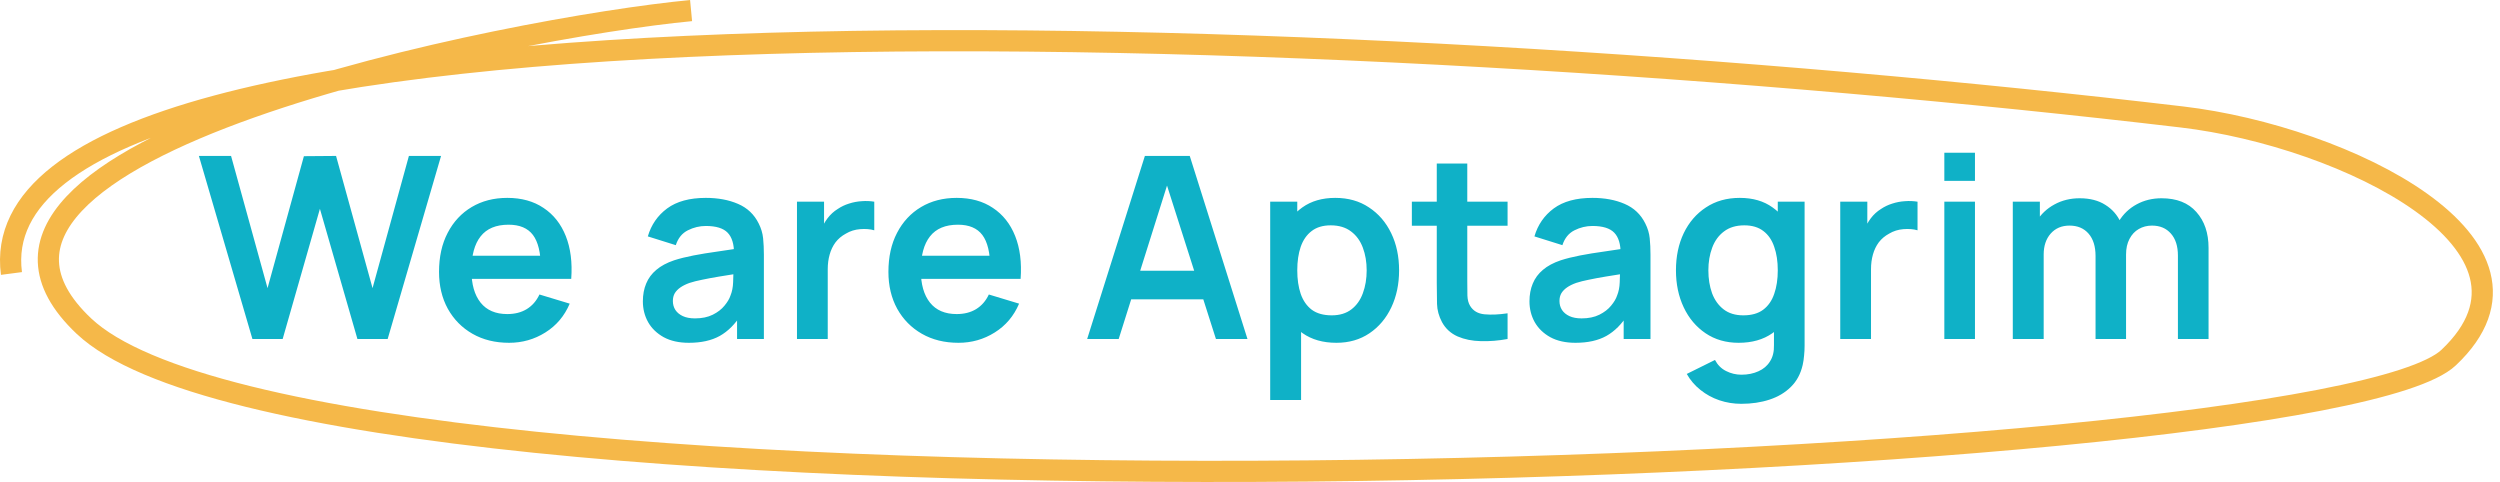 <svg width="472" height="91" viewBox="0 0 472 91" fill="none" xmlns="http://www.w3.org/2000/svg">
<path d="M130.476 2C97.347 5.143 -19.924 27.811 15.835 61.561C60.534 103.749 438.11 90.348 462.3 67.517V67.517C484.794 46.286 442.713 25.721 411.996 22.089C254.435 3.461 -5.438 -6.203 2.163 51.633" stroke="#F5B849" stroke-width="4"/>
<path d="M47.656 64L37.552 29.44H43.624L50.512 54.4L57.376 29.488L63.448 29.44L70.336 54.4L77.2 29.44H83.272L73.192 64H67.48L60.4 39.424L53.368 64H47.656ZM96.113 64.72C93.489 64.72 91.185 64.152 89.201 63.016C87.217 61.88 85.665 60.304 84.545 58.288C83.441 56.272 82.889 53.952 82.889 51.328C82.889 48.496 83.433 46.04 84.521 43.96C85.609 41.864 87.121 40.24 89.057 39.088C90.993 37.936 93.233 37.36 95.777 37.36C98.465 37.36 100.745 37.992 102.617 39.256C104.505 40.504 105.905 42.272 106.817 44.56C107.729 46.848 108.073 49.544 107.849 52.648H102.113V50.536C102.097 47.72 101.601 45.664 100.625 44.368C99.649 43.072 98.113 42.424 96.017 42.424C93.649 42.424 91.889 43.16 90.737 44.632C89.585 46.088 89.009 48.224 89.009 51.04C89.009 53.664 89.585 55.696 90.737 57.136C91.889 58.576 93.569 59.296 95.777 59.296C97.201 59.296 98.425 58.984 99.449 58.36C100.489 57.72 101.289 56.8 101.849 55.6L107.561 57.328C106.569 59.664 105.033 61.48 102.953 62.776C100.889 64.072 98.609 64.72 96.113 64.72ZM87.185 52.648V48.28H105.017V52.648H87.185ZM130.061 64.72C128.189 64.72 126.605 64.368 125.309 63.664C124.013 62.944 123.029 61.992 122.357 60.808C121.701 59.624 121.373 58.32 121.373 56.896C121.373 55.648 121.581 54.528 121.997 53.536C122.413 52.528 123.053 51.664 123.917 50.944C124.781 50.208 125.901 49.608 127.277 49.144C128.317 48.808 129.533 48.504 130.925 48.232C132.333 47.96 133.853 47.712 135.485 47.488C137.133 47.248 138.853 46.992 140.645 46.72L138.581 47.896C138.597 46.104 138.197 44.784 137.381 43.936C136.565 43.088 135.189 42.664 133.253 42.664C132.085 42.664 130.957 42.936 129.869 43.48C128.781 44.024 128.021 44.96 127.589 46.288L122.309 44.632C122.949 42.44 124.165 40.68 125.957 39.352C127.765 38.024 130.197 37.36 133.253 37.36C135.557 37.36 137.581 37.736 139.325 38.488C141.085 39.24 142.389 40.472 143.237 42.184C143.701 43.096 143.981 44.032 144.077 44.992C144.173 45.936 144.221 46.968 144.221 48.088V64H139.157V58.384L139.997 59.296C138.829 61.168 137.461 62.544 135.893 63.424C134.341 64.288 132.397 64.72 130.061 64.72ZM131.213 60.112C132.525 60.112 133.645 59.88 134.573 59.416C135.501 58.952 136.237 58.384 136.781 57.712C137.341 57.04 137.717 56.408 137.909 55.816C138.213 55.08 138.381 54.24 138.413 53.296C138.461 52.336 138.485 51.56 138.485 50.968L140.261 51.496C138.517 51.768 137.021 52.008 135.773 52.216C134.525 52.424 133.453 52.624 132.557 52.816C131.661 52.992 130.869 53.192 130.181 53.416C129.509 53.656 128.941 53.936 128.477 54.256C128.013 54.576 127.653 54.944 127.397 55.36C127.157 55.776 127.037 56.264 127.037 56.824C127.037 57.464 127.197 58.032 127.517 58.528C127.837 59.008 128.301 59.392 128.909 59.68C129.533 59.968 130.301 60.112 131.213 60.112ZM150.469 64V38.08H155.581V44.392L154.957 43.576C155.277 42.712 155.701 41.928 156.229 41.224C156.773 40.504 157.421 39.912 158.173 39.448C158.813 39.016 159.517 38.68 160.285 38.44C161.069 38.184 161.869 38.032 162.685 37.984C163.501 37.92 164.293 37.952 165.061 38.08V43.48C164.293 43.256 163.405 43.184 162.397 43.264C161.405 43.344 160.509 43.624 159.709 44.104C158.909 44.536 158.253 45.088 157.741 45.76C157.245 46.432 156.877 47.2 156.637 48.064C156.397 48.912 156.277 49.832 156.277 50.824V64H150.469ZM180.957 64.72C178.333 64.72 176.029 64.152 174.045 63.016C172.061 61.88 170.509 60.304 169.389 58.288C168.285 56.272 167.733 53.952 167.733 51.328C167.733 48.496 168.277 46.04 169.365 43.96C170.453 41.864 171.965 40.24 173.901 39.088C175.837 37.936 178.077 37.36 180.621 37.36C183.309 37.36 185.589 37.992 187.461 39.256C189.349 40.504 190.749 42.272 191.661 44.56C192.573 46.848 192.917 49.544 192.693 52.648H186.957V50.536C186.941 47.72 186.445 45.664 185.469 44.368C184.493 43.072 182.957 42.424 180.861 42.424C178.493 42.424 176.733 43.16 175.581 44.632C174.429 46.088 173.853 48.224 173.853 51.04C173.853 53.664 174.429 55.696 175.581 57.136C176.733 58.576 178.413 59.296 180.621 59.296C182.045 59.296 183.269 58.984 184.293 58.36C185.333 57.72 186.133 56.8 186.693 55.6L192.405 57.328C191.413 59.664 189.877 61.48 187.797 62.776C185.733 64.072 183.453 64.72 180.957 64.72ZM172.029 52.648V48.28H189.861V52.648H172.029ZM205.257 64L216.153 29.44H224.625L235.521 64H229.569L219.681 32.992H220.977L211.209 64H205.257ZM211.329 56.512V51.112H229.473V56.512H211.329ZM252.316 64.72C249.788 64.72 247.668 64.12 245.956 62.92C244.244 61.72 242.956 60.088 242.092 58.024C241.228 55.944 240.796 53.616 240.796 51.04C240.796 48.432 241.228 46.096 242.092 44.032C242.956 41.968 244.22 40.344 245.884 39.16C247.564 37.96 249.636 37.36 252.1 37.36C254.548 37.36 256.668 37.96 258.46 39.16C260.268 40.344 261.668 41.968 262.66 44.032C263.652 46.08 264.148 48.416 264.148 51.04C264.148 53.632 263.66 55.96 262.684 58.024C261.708 60.088 260.332 61.72 258.556 62.92C256.78 64.12 254.7 64.72 252.316 64.72ZM239.812 75.52V38.08H244.924V56.272H245.644V75.52H239.812ZM251.428 59.536C252.932 59.536 254.172 59.16 255.148 58.408C256.124 57.656 256.844 56.64 257.308 55.36C257.788 54.064 258.028 52.624 258.028 51.04C258.028 49.472 257.788 48.048 257.308 46.768C256.828 45.472 256.084 44.448 255.076 43.696C254.068 42.928 252.788 42.544 251.236 42.544C249.764 42.544 248.564 42.904 247.636 43.624C246.708 44.328 246.02 45.32 245.572 46.6C245.14 47.864 244.924 49.344 244.924 51.04C244.924 52.72 245.14 54.2 245.572 55.48C246.02 56.76 246.716 57.76 247.66 58.48C248.62 59.184 249.876 59.536 251.428 59.536ZM284.63 64C282.918 64.32 281.238 64.456 279.59 64.408C277.958 64.376 276.494 64.08 275.198 63.52C273.902 62.944 272.918 62.04 272.246 60.808C271.654 59.688 271.342 58.544 271.31 57.376C271.278 56.208 271.262 54.888 271.262 53.416V30.88H277.022V53.08C277.022 54.12 277.03 55.032 277.046 55.816C277.078 56.6 277.246 57.24 277.55 57.736C278.126 58.696 279.046 59.232 280.31 59.344C281.574 59.456 283.014 59.392 284.63 59.152V64ZM266.558 42.616V38.08H284.63V42.616H266.558ZM297.452 64.72C295.58 64.72 293.996 64.368 292.7 63.664C291.404 62.944 290.42 61.992 289.748 60.808C289.092 59.624 288.764 58.32 288.764 56.896C288.764 55.648 288.972 54.528 289.388 53.536C289.804 52.528 290.444 51.664 291.308 50.944C292.172 50.208 293.292 49.608 294.668 49.144C295.708 48.808 296.924 48.504 298.316 48.232C299.724 47.96 301.244 47.712 302.876 47.488C304.524 47.248 306.244 46.992 308.036 46.72L305.972 47.896C305.988 46.104 305.588 44.784 304.772 43.936C303.956 43.088 302.58 42.664 300.644 42.664C299.476 42.664 298.348 42.936 297.26 43.48C296.172 44.024 295.412 44.96 294.98 46.288L289.7 44.632C290.34 42.44 291.556 40.68 293.348 39.352C295.156 38.024 297.588 37.36 300.644 37.36C302.948 37.36 304.972 37.736 306.716 38.488C308.476 39.24 309.78 40.472 310.628 42.184C311.092 43.096 311.372 44.032 311.468 44.992C311.564 45.936 311.612 46.968 311.612 48.088V64H306.548V58.384L307.388 59.296C306.22 61.168 304.852 62.544 303.284 63.424C301.732 64.288 299.788 64.72 297.452 64.72ZM298.604 60.112C299.916 60.112 301.036 59.88 301.964 59.416C302.892 58.952 303.628 58.384 304.172 57.712C304.732 57.04 305.108 56.408 305.3 55.816C305.604 55.08 305.772 54.24 305.804 53.296C305.852 52.336 305.876 51.56 305.876 50.968L307.652 51.496C305.908 51.768 304.412 52.008 303.164 52.216C301.916 52.424 300.844 52.624 299.948 52.816C299.052 52.992 298.26 53.192 297.572 53.416C296.9 53.656 296.332 53.936 295.868 54.256C295.404 54.576 295.044 54.944 294.788 55.36C294.548 55.776 294.428 56.264 294.428 56.824C294.428 57.464 294.588 58.032 294.908 58.528C295.228 59.008 295.692 59.392 296.3 59.68C296.924 59.968 297.692 60.112 298.604 60.112ZM328.756 76.24C327.316 76.24 325.932 76.016 324.604 75.568C323.292 75.12 322.108 74.472 321.052 73.624C319.996 72.792 319.132 71.784 318.46 70.6L323.788 67.96C324.284 68.904 324.98 69.6 325.876 70.048C326.788 70.512 327.756 70.744 328.78 70.744C329.98 70.744 331.052 70.528 331.996 70.096C332.94 69.68 333.668 69.056 334.18 68.224C334.708 67.408 334.956 66.384 334.924 65.152V57.784H335.644V38.08H340.708V65.248C340.708 65.904 340.676 66.528 340.612 67.12C340.564 67.728 340.476 68.32 340.348 68.896C339.964 70.576 339.228 71.952 338.14 73.024C337.052 74.112 335.7 74.92 334.084 75.448C332.484 75.976 330.708 76.24 328.756 76.24ZM328.252 64.72C325.868 64.72 323.788 64.12 322.012 62.92C320.236 61.72 318.86 60.088 317.884 58.024C316.908 55.96 316.42 53.632 316.42 51.04C316.42 48.416 316.908 46.08 317.884 44.032C318.876 41.968 320.276 40.344 322.084 39.16C323.892 37.96 326.02 37.36 328.468 37.36C330.932 37.36 332.996 37.96 334.66 39.16C336.34 40.344 337.612 41.968 338.476 44.032C339.34 46.096 339.772 48.432 339.772 51.04C339.772 53.616 339.34 55.944 338.476 58.024C337.612 60.088 336.324 61.72 334.612 62.92C332.9 64.12 330.78 64.72 328.252 64.72ZM329.14 59.536C330.692 59.536 331.94 59.184 332.884 58.48C333.844 57.76 334.54 56.76 334.972 55.48C335.42 54.2 335.644 52.72 335.644 51.04C335.644 49.344 335.42 47.864 334.972 46.6C334.54 45.32 333.86 44.328 332.932 43.624C332.004 42.904 330.804 42.544 329.332 42.544C327.78 42.544 326.5 42.928 325.492 43.696C324.484 44.448 323.74 45.472 323.26 46.768C322.78 48.048 322.54 49.472 322.54 51.04C322.54 52.624 322.772 54.064 323.236 55.36C323.716 56.64 324.444 57.656 325.42 58.408C326.396 59.16 327.636 59.536 329.14 59.536ZM347.438 64V38.08H352.55V44.392L351.926 43.576C352.246 42.712 352.67 41.928 353.198 41.224C353.742 40.504 354.39 39.912 355.142 39.448C355.782 39.016 356.486 38.68 357.254 38.44C358.038 38.184 358.838 38.032 359.654 37.984C360.47 37.92 361.262 37.952 362.03 38.08V43.48C361.262 43.256 360.374 43.184 359.366 43.264C358.374 43.344 357.478 43.624 356.678 44.104C355.878 44.536 355.222 45.088 354.71 45.76C354.214 46.432 353.846 47.2 353.606 48.064C353.366 48.912 353.246 49.832 353.246 50.824V64H347.438ZM367.09 34.144V28.84H372.874V34.144H367.09ZM367.09 64V38.08H372.874V64H367.09ZM411.191 64V48.256C411.191 46.48 410.751 45.096 409.871 44.104C408.991 43.096 407.799 42.592 406.295 42.592C405.367 42.592 404.535 42.808 403.799 43.24C403.063 43.656 402.479 44.28 402.047 45.112C401.615 45.928 401.399 46.904 401.399 48.04L398.831 46.528C398.815 44.736 399.215 43.16 400.031 41.8C400.863 40.424 401.983 39.352 403.391 38.584C404.799 37.816 406.367 37.432 408.095 37.432C410.959 37.432 413.151 38.296 414.671 40.024C416.207 41.736 416.975 43.992 416.975 46.792V64H411.191ZM380.015 64V38.08H385.127V46.12H385.847V64H380.015ZM395.639 64V48.328C395.639 46.52 395.199 45.112 394.319 44.104C393.439 43.096 392.239 42.592 390.719 42.592C389.247 42.592 388.063 43.096 387.167 44.104C386.287 45.112 385.847 46.424 385.847 48.04L383.255 46.312C383.255 44.632 383.671 43.12 384.503 41.776C385.335 40.432 386.455 39.376 387.863 38.608C389.287 37.824 390.879 37.432 392.639 37.432C394.575 37.432 396.191 37.848 397.487 38.68C398.799 39.496 399.775 40.616 400.415 42.04C401.071 43.448 401.399 45.04 401.399 46.816V64H395.639Z" fill="#0FB1C7"/>
</svg>
